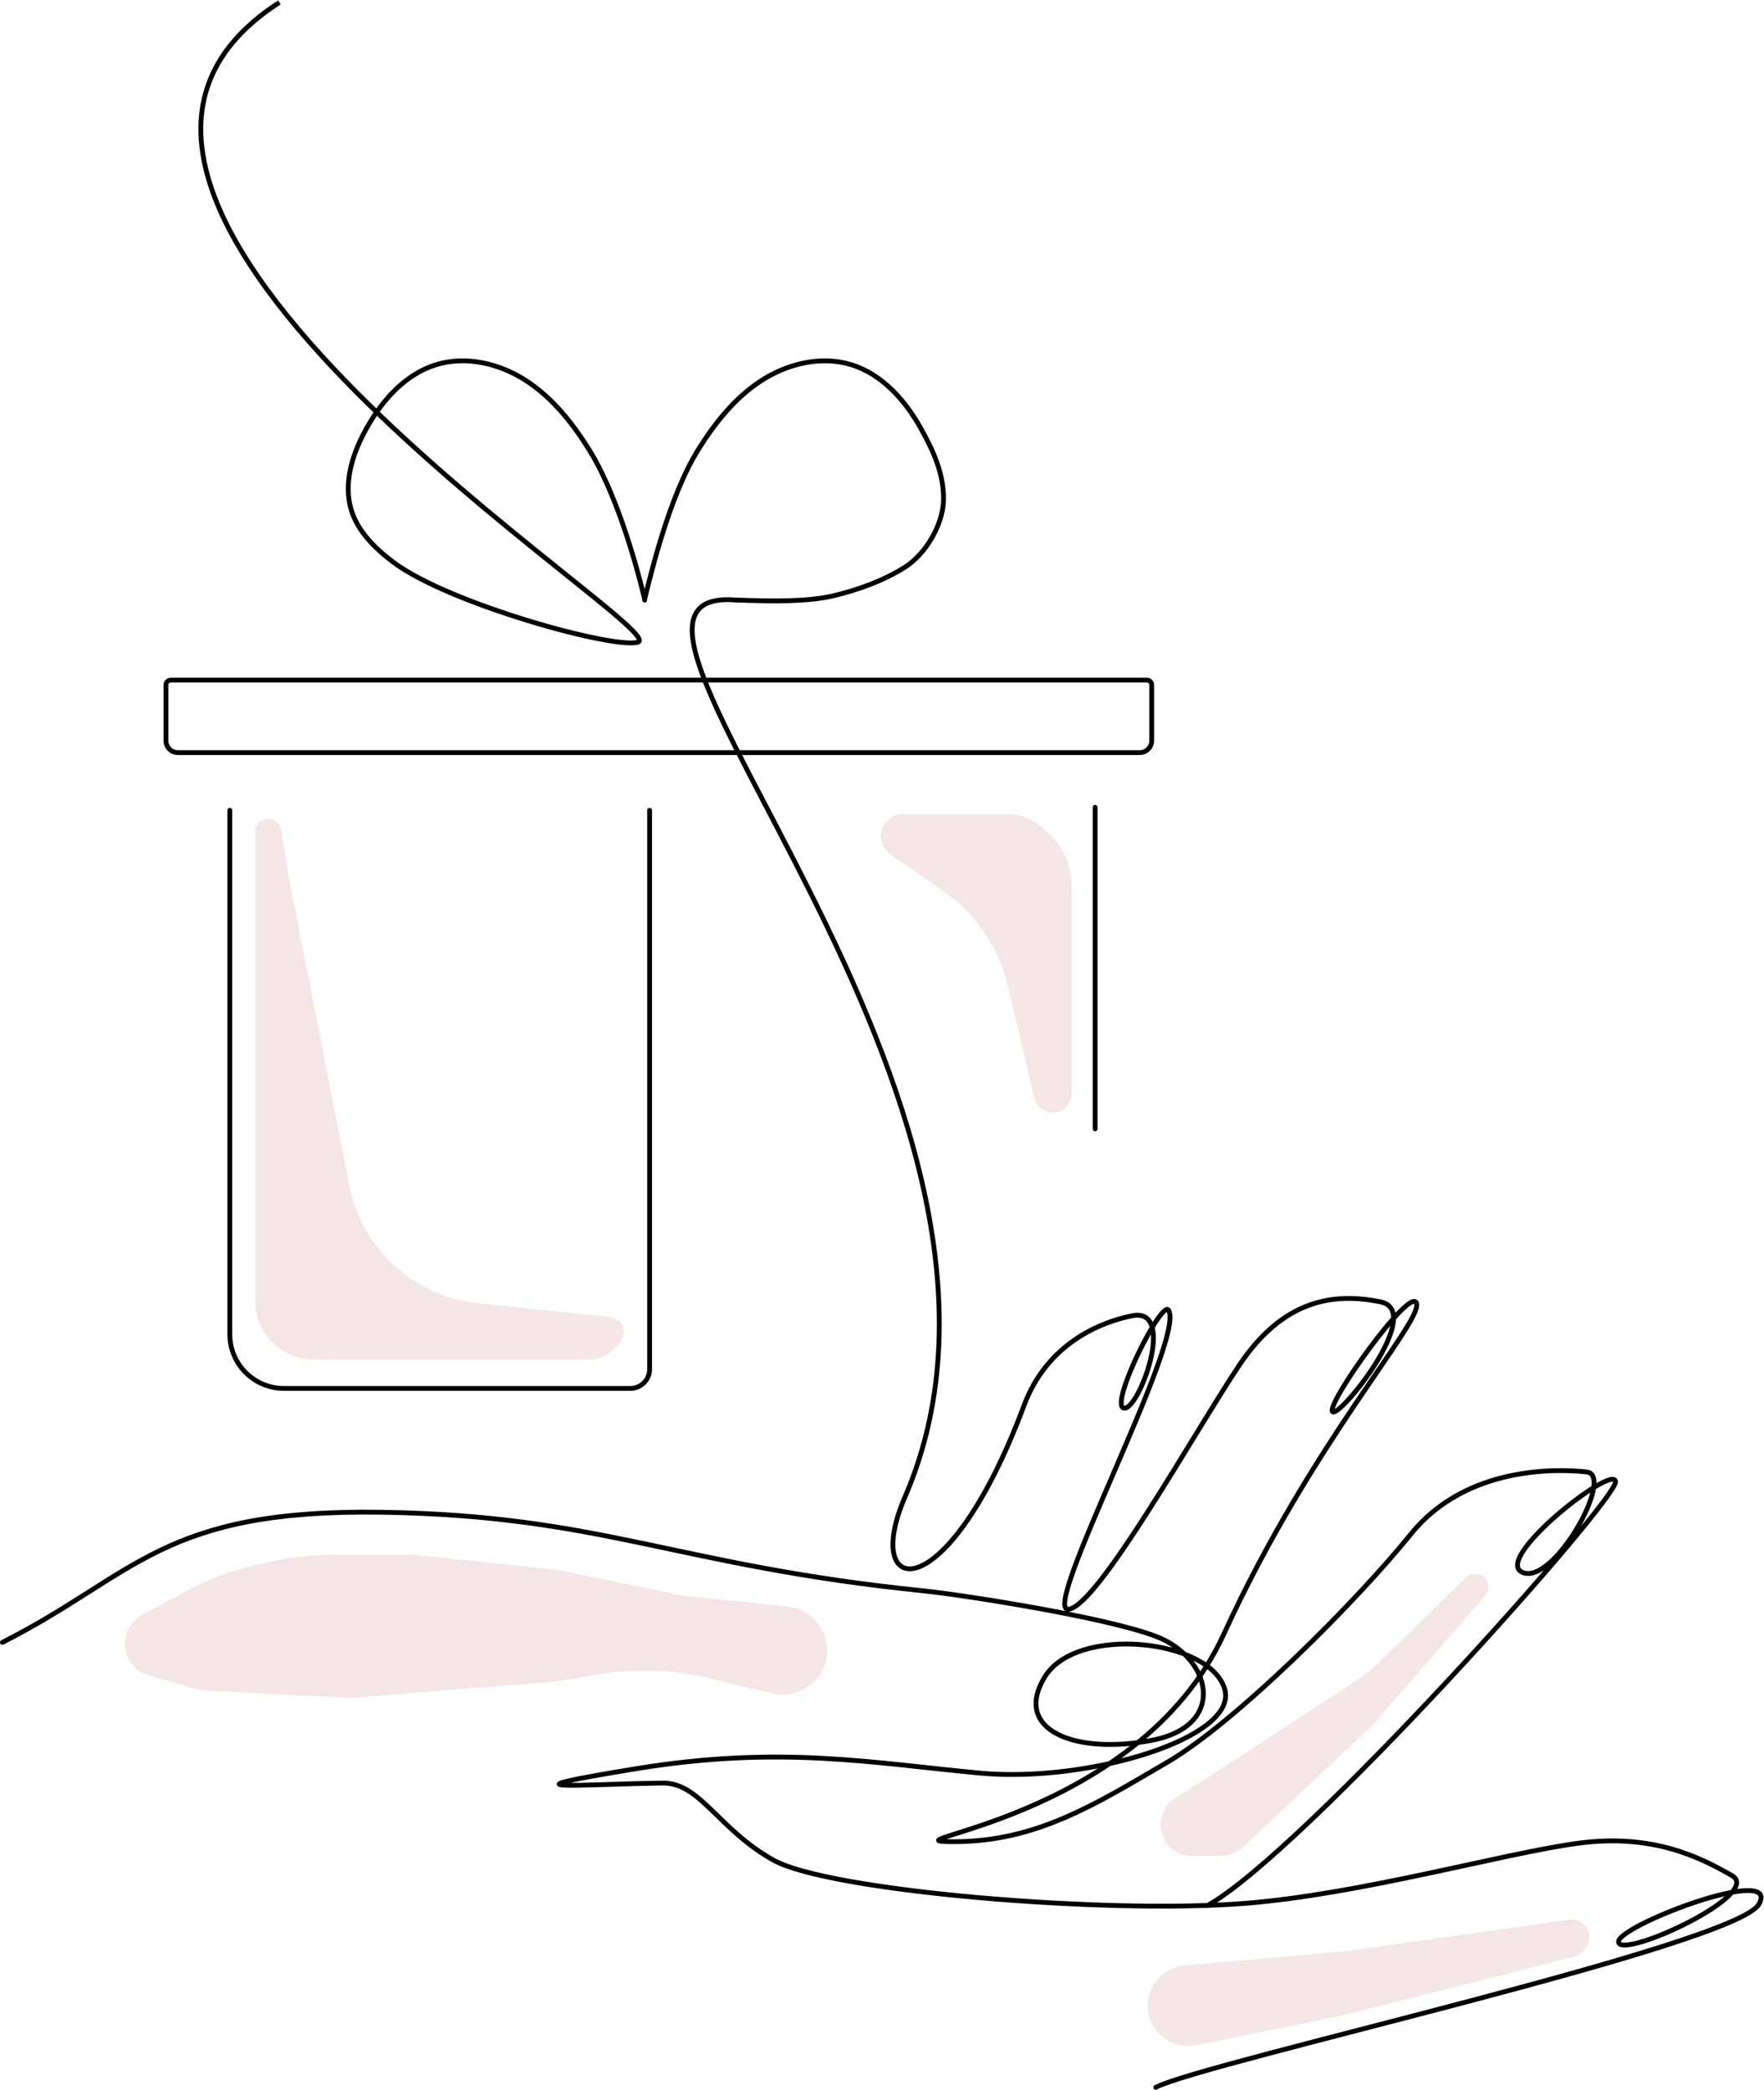 <svg width="1465" height="1736" viewBox="0 0 1465 1736" fill="none" xmlns="http://www.w3.org/2000/svg">
<path d="M2 1364C113.192 1307.63 134.194 1253.03 317.559 1255.92C500.924 1258.82 560.741 1300.16 766.722 1321.16C797.132 1324.26 916.802 1342.61 959.809 1358.9C1006.32 1376.52 1019.83 1433.28 956.395 1445.36C892.961 1457.42 840.955 1437.01 867.505 1392.96C894.056 1348.92 1006.49 1361.4 1017.27 1403.41C1027.6 1443.65 903.202 1480.78 814.349 1472.59C725.496 1464.41 648.592 1449.12 527.845 1468.96C410.512 1488.22 478.53 1481.93 550.147 1480.81C581.521 1480.31 596.475 1519.42 642.599 1544.97C688.723 1570.52 916.914 1589.87 1033.56 1580.76C1129.74 1573.25 1248.82 1539.11 1310.62 1530.8C1372.42 1522.47 1411.94 1542.5 1438.38 1557.64C1464.82 1572.78 1349.75 1626.01 1344.3 1613.47C1338.84 1600.95 1479.59 1547.09 1460.87 1581.32C1442.13 1615.53 1000.89 1712.44 959.828 1733.51" stroke="#010101" stroke-width="4" stroke-linecap="round" stroke-linejoin="round"/>
<path d="M1003 1582.43C1082.78 1537.64 1342.81 1245.96 1341.7 1230.53C1340.58 1215.09 1238.6 1295.02 1264.5 1305.89C1290.4 1316.76 1341.35 1225.2 1317.84 1222.49C1294.33 1219.78 1217.8 1217 1171.77 1274C1125.75 1330.99 1026.42 1430.16 969.717 1463.37C909.474 1498.64 860.585 1529.5 792.345 1529.5C724.105 1529.5 944.744 1513.62 1016.55 1356.78C1088.35 1199.95 1180.86 1098.48 1176.5 1082.54C1172.14 1066.6 1101.54 1165.57 1106.55 1172.34C1111.56 1179.11 1184.25 1088.89 1146.59 1081.21C1108.92 1073.54 1066.42 1078.16 1029.2 1133.81C991.981 1189.45 912.479 1332.81 887.599 1336.48C862.719 1340.16 984.43 1113.17 970.608 1088.2C965.134 1078.33 921.088 1166.7 933.334 1169.43C945.579 1172.16 977.899 1085.21 940.273 1092.73C913.778 1098.02 869.658 1115.77 850.418 1167.33C786.501 1338.64 714.865 1327.99 751.546 1243.31C893.907 914.521 448.251 485.08 611.262 498.327" stroke="#010101" stroke-width="4" stroke-linecap="round" stroke-linejoin="round"/>
<path d="M232.046 2C-24.773 167.554 561.427 523.838 529.775 533.337C509.997 539.274 372.83 501.499 326.817 467.027C310.286 454.651 294.757 439.067 290.527 418.843C286.037 397.377 293.625 375.112 304.275 355.946C317.281 332.55 336.428 310.898 361.995 302.939C387.024 295.165 415.002 301.881 436.988 316.186C458.974 330.472 475.673 351.605 489.514 373.869C509.718 406.338 526.305 459.475 535.378 497.64M535.378 497.64C535.1 498.809 535.656 498.809 535.378 497.64ZM535.378 497.64C544.451 459.475 559.423 406.338 579.628 373.869C593.469 351.605 610.167 330.472 632.153 316.186C654.139 301.9 682.1 295.165 707.147 302.939C732.714 310.88 751.861 332.532 764.867 355.946C775.517 375.112 784.293 394.538 783.55 416.246C782.864 435.764 768.986 460.032 751.527 471.071C734.087 482.129 712.379 490.033 692.267 494.764C671.32 499.7 643.582 499.551 611.262 498.29" stroke="black" stroke-width="4" stroke-miterlimit="10"/>
<path d="M141.808 564.833H952.485C954.694 564.833 956.485 566.623 956.485 568.833V615.056C956.485 620.579 952.008 625.056 946.485 625.056H147.808C142.285 625.056 137.808 620.579 137.808 615.056V568.833C137.808 566.623 139.598 564.833 141.808 564.833Z" stroke="black" stroke-width="4"/>
<path d="M190.856 672.931V1108.08C190.856 1132.93 211.004 1153.08 235.856 1153.08H523.501C532.337 1153.08 539.5 1145.92 539.5 1137.08V672.931" stroke="black" stroke-width="4" stroke-linecap="round"/>
<path d="M909.5 670.5V937.5" stroke="black" stroke-width="4" stroke-linecap="round"/>
<path d="M214 1080.78V690.855C214 685.965 217.965 682 222.855 682C227.216 682 230.927 685.174 231.603 689.482L237.677 728.184L288.302 985.24C289.982 993.77 292.556 1002.1 295.981 1010.09C313.679 1051.37 352.355 1079.82 397.034 1084.43L506.301 1095.69C511.811 1096.26 516 1100.9 516 1106.44C516 1109.14 514.988 1111.75 513.163 1113.74L508.976 1118.31C503.907 1123.85 496.747 1127 489.242 1127H260.222C245.993 1127 232.557 1120.45 223.797 1109.23C217.449 1101.11 214 1091.09 214 1080.78Z" fill="#F4E6E7" stroke="#F4E6E7" stroke-width="4" stroke-linecap="round"/>
<path d="M1147.04 1381.63L1218.84 1311.55C1221.74 1308.72 1226.19 1308.18 1229.69 1310.24C1234.54 1313.1 1235.61 1319.65 1231.92 1323.9L1139.12 1430.67L1032.38 1531.33C1027.05 1536.36 1020.01 1539.18 1012.68 1539.23L990.239 1539.38C964.378 1539.55 956.461 1504.39 979.898 1493.46L1125.49 1398.87C1133.23 1393.85 1140.44 1388.07 1147.04 1381.63Z" fill="#F4E6E7" stroke="#F4E6E7" stroke-width="4" stroke-linecap="round"/>
<path d="M836.386 678H750.068C733.444 678 727.308 699.843 741.5 708.5L784.67 738.542C811.929 757.512 831.235 785.867 838.894 818.181L861.005 911.473C862.467 917.643 867.977 922 874.318 922C881.874 922 888 915.874 888 908.318V735.725C888 718.486 880.295 702.148 866.992 691.183L862.276 687.295C854.987 681.286 845.834 678 836.386 678Z" fill="#F4E6E7" stroke="#F4E6E7" stroke-width="4" stroke-linecap="round"/>
<path d="M1315.56 1616.26L1314.4 1617.89C1312.49 1620.57 1309.69 1622.48 1306.51 1623.29L1111.55 1672.44L992.972 1696.55C979.877 1699.22 966.527 1693.32 959.676 1681.85C947.787 1661.93 960.788 1636.44 983.887 1634.36L1121.25 1622.04L1305.12 1596C1315.54 1596 1321.61 1607.78 1315.56 1616.26Z" fill="#F4E6E7" stroke="#F4E6E7" stroke-width="4" stroke-linecap="round"/>
<path d="M154.514 1323.72L119.136 1342.73C116.394 1344.21 113.947 1346.17 111.916 1348.53C99.814 1362.57 106.345 1384.43 124.169 1389.54L161.422 1400.2C165.091 1401.25 168.867 1401.88 172.677 1402.08L291.18 1408.14L462.478 1394.31L497.489 1388.51C532.421 1382.73 568.211 1384.97 602.151 1395.06L642.148 1404.54C661.532 1409.14 680.802 1396.52 684.345 1376.92C687.938 1357.04 673.878 1338.31 653.79 1336.2L566.386 1327.02L462.478 1305.71L341.252 1293H283.125C265.942 1293 248.795 1294.56 231.894 1297.66L225.445 1298.84C200.651 1303.39 176.719 1311.79 154.514 1323.72Z" fill="#F4E6E7" stroke="#F4E6E7" stroke-width="4" stroke-linecap="round"/>
</svg>
